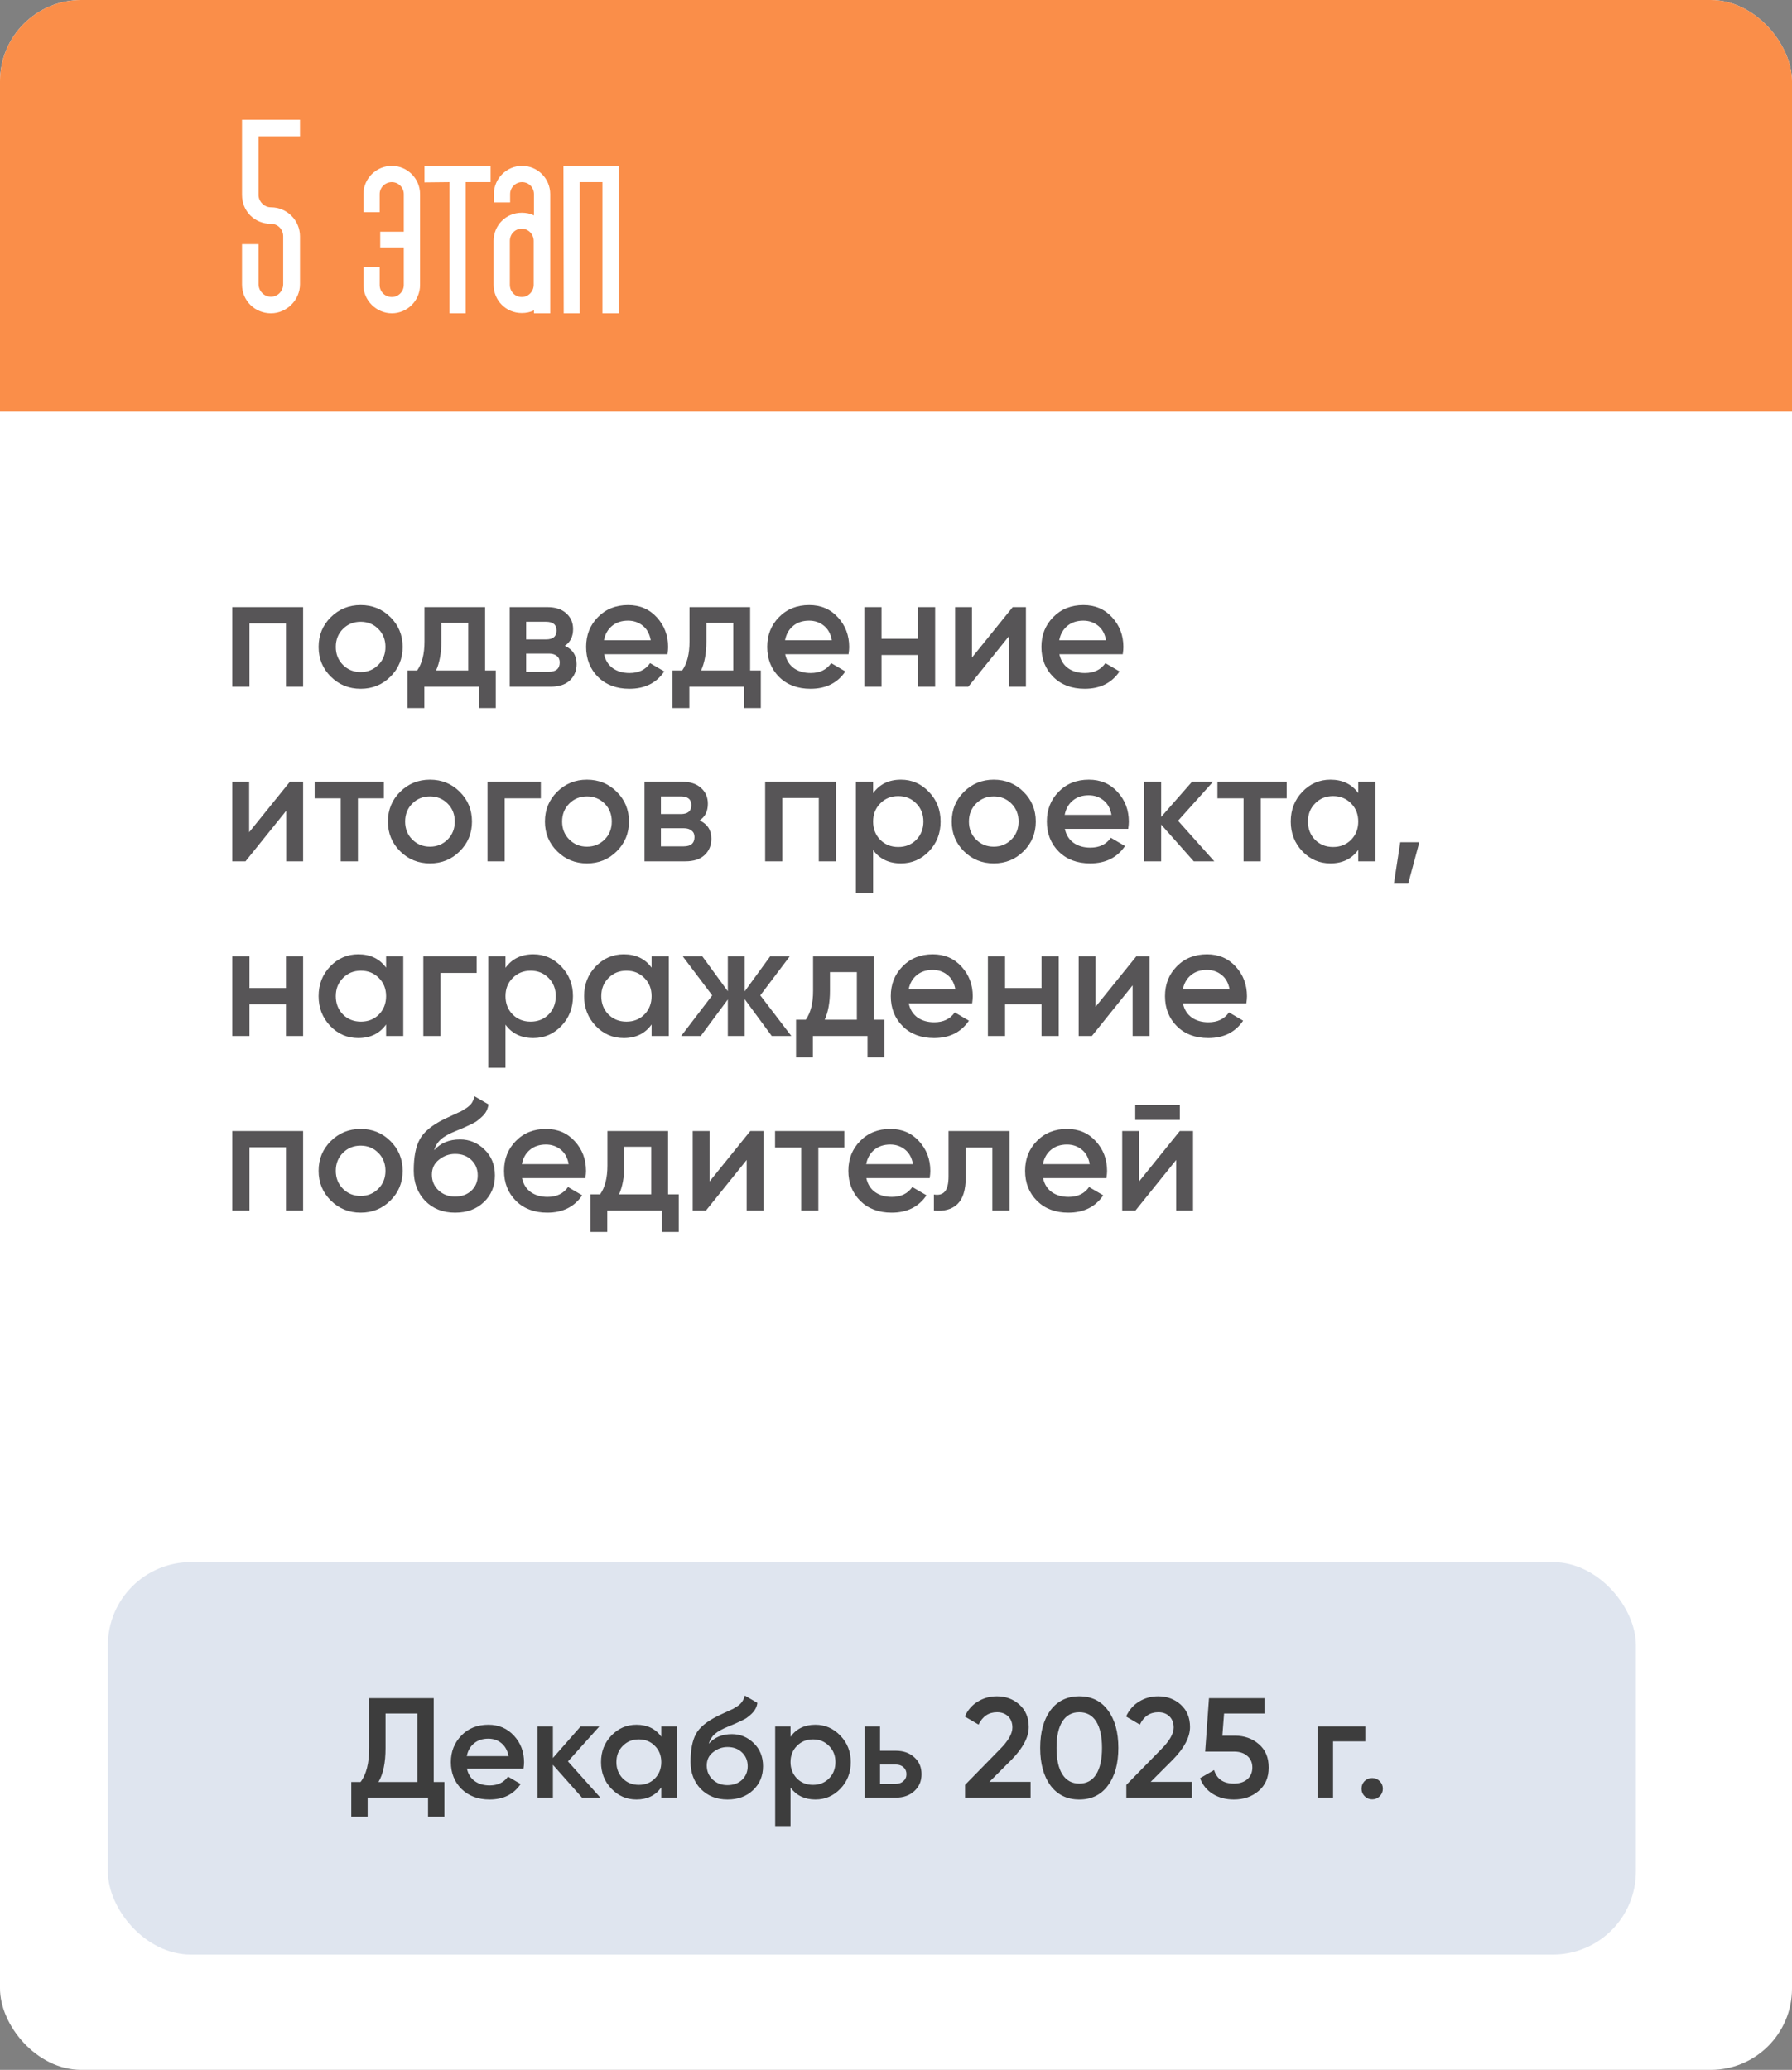 <?xml version="1.0" encoding="UTF-8"?> <svg xmlns="http://www.w3.org/2000/svg" width="349" height="403" viewBox="0 0 349 403" fill="none"><rect x="0" y="0" width="349" height="403" fill="#808080" stroke="none"/><g clip-path="url(#clip0_3273_71)"><rect width="349" height="403" rx="15.828" fill="white"></rect><path d="M59.033 118.203V133.703H55.685V121.365H48.586V133.703H45.238V118.203H59.033ZM70.234 134.106C67.96 134.106 66.028 133.321 64.437 131.75C62.846 130.179 62.05 128.247 62.05 125.953C62.05 123.659 62.846 121.727 64.437 120.156C66.028 118.585 67.96 117.8 70.234 117.8C72.528 117.8 74.46 118.585 76.031 120.156C77.622 121.727 78.418 123.659 78.418 125.953C78.418 128.247 77.622 130.179 76.031 131.75C74.46 133.321 72.528 134.106 70.234 134.106ZM66.793 129.456C67.723 130.386 68.87 130.851 70.234 130.851C71.598 130.851 72.745 130.386 73.675 129.456C74.605 128.526 75.07 127.358 75.07 125.953C75.07 124.548 74.605 123.38 73.675 122.45C72.745 121.52 71.598 121.055 70.234 121.055C68.87 121.055 67.723 121.52 66.793 122.45C65.863 123.38 65.398 124.548 65.398 125.953C65.398 127.358 65.863 128.526 66.793 129.456ZM94.48 130.541H96.557V137.857H93.271V133.703H82.638V137.857H79.352V130.541H81.243C82.193 129.198 82.669 127.327 82.669 124.93V118.203H94.48V130.541ZM84.932 130.541H91.194V121.272H85.955V124.93C85.955 127.141 85.614 129.012 84.932 130.541ZM110.002 125.736C111.532 126.439 112.296 127.627 112.296 129.301C112.296 130.603 111.852 131.667 110.963 132.494C110.095 133.3 108.845 133.703 107.212 133.703H99.276V118.203H106.592C108.184 118.203 109.413 118.606 110.281 119.412C111.17 120.197 111.614 121.22 111.614 122.481C111.614 123.948 111.077 125.033 110.002 125.736ZM106.344 121.055H102.469V124.496H106.344C107.708 124.496 108.39 123.917 108.39 122.76C108.39 121.623 107.708 121.055 106.344 121.055ZM106.902 130.789C108.308 130.789 109.01 130.179 109.01 128.96C109.01 128.423 108.824 128.009 108.452 127.72C108.08 127.41 107.564 127.255 106.902 127.255H102.469V130.789H106.902ZM117.653 127.379C117.901 128.557 118.47 129.466 119.358 130.107C120.247 130.727 121.332 131.037 122.613 131.037C124.391 131.037 125.724 130.396 126.612 129.115L129.371 130.727C127.842 132.98 125.579 134.106 122.582 134.106C120.061 134.106 118.025 133.341 116.475 131.812C114.925 130.262 114.15 128.309 114.15 125.953C114.15 123.638 114.915 121.706 116.444 120.156C117.974 118.585 119.937 117.8 122.334 117.8C124.608 117.8 126.468 118.596 127.914 120.187C129.382 121.778 130.115 123.711 130.115 125.984C130.115 126.335 130.074 126.8 129.991 127.379H117.653ZM117.622 124.651H126.736C126.509 123.39 125.982 122.44 125.155 121.799C124.349 121.158 123.399 120.838 122.303 120.838C121.063 120.838 120.03 121.179 119.203 121.861C118.377 122.543 117.85 123.473 117.622 124.651ZM146.096 130.541H148.173V137.857H144.887V133.703H134.254V137.857H130.968V130.541H132.859C133.81 129.198 134.285 127.327 134.285 124.93V118.203H146.096V130.541ZM136.548 130.541H142.81V121.272H137.571V124.93C137.571 127.141 137.23 129.012 136.548 130.541ZM152.922 127.379C153.17 128.557 153.738 129.466 154.627 130.107C155.516 130.727 156.601 131.037 157.882 131.037C159.659 131.037 160.992 130.396 161.881 129.115L164.64 130.727C163.111 132.98 160.848 134.106 157.851 134.106C155.33 134.106 153.294 133.341 151.744 131.812C150.194 130.262 149.419 128.309 149.419 125.953C149.419 123.638 150.184 121.706 151.713 120.156C153.242 118.585 155.206 117.8 157.603 117.8C159.876 117.8 161.736 118.596 163.183 120.187C164.65 121.778 165.384 123.711 165.384 125.984C165.384 126.335 165.343 126.8 165.26 127.379H152.922ZM152.891 124.651H162.005C161.778 123.39 161.251 122.44 160.424 121.799C159.618 121.158 158.667 120.838 157.572 120.838C156.332 120.838 155.299 121.179 154.472 121.861C153.645 122.543 153.118 123.473 152.891 124.651ZM178.777 118.203H182.125V133.703H178.777V127.534H171.678V133.703H168.33V118.203H171.678V124.372H178.777V118.203ZM197.232 118.203H199.805V133.703H196.519V123.845L188.583 133.703H186.01V118.203H189.296V128.03L197.232 118.203ZM206.324 127.379C206.572 128.557 207.141 129.466 208.029 130.107C208.918 130.727 210.003 131.037 211.284 131.037C213.062 131.037 214.395 130.396 215.283 129.115L218.042 130.727C216.513 132.98 214.25 134.106 211.253 134.106C208.732 134.106 206.696 133.341 205.146 131.812C203.596 130.262 202.821 128.309 202.821 125.953C202.821 123.638 203.586 121.706 205.115 120.156C206.645 118.585 208.608 117.8 211.005 117.8C213.279 117.8 215.139 118.596 216.585 120.187C218.053 121.778 218.786 123.711 218.786 125.984C218.786 126.335 218.745 126.8 218.662 127.379H206.324ZM206.293 124.651H215.407C215.18 123.39 214.653 122.44 213.826 121.799C213.02 121.158 212.07 120.838 210.974 120.838C209.734 120.838 208.701 121.179 207.874 121.861C207.048 122.543 206.521 123.473 206.293 124.651ZM56.46 152.203H59.033V167.703H55.747V157.845L47.811 167.703H45.238V152.203H48.524V162.03L56.46 152.203ZM74.76 152.203V155.427H69.707V167.703H66.359V155.427H61.275V152.203H74.76ZM83.736 168.106C81.463 168.106 79.53 167.321 77.939 165.75C76.347 164.179 75.552 162.247 75.552 159.953C75.552 157.659 76.347 155.727 77.939 154.156C79.53 152.585 81.463 151.8 83.736 151.8C86.03 151.8 87.962 152.585 89.533 154.156C91.124 155.727 91.92 157.659 91.92 159.953C91.92 162.247 91.124 164.179 89.533 165.75C87.962 167.321 86.03 168.106 83.736 168.106ZM80.295 163.456C81.225 164.386 82.372 164.851 83.736 164.851C85.1 164.851 86.247 164.386 87.177 163.456C88.107 162.526 88.572 161.358 88.572 159.953C88.572 158.548 88.107 157.38 87.177 156.45C86.247 155.52 85.1 155.055 83.736 155.055C82.372 155.055 81.225 155.52 80.295 156.45C79.365 157.38 78.9 158.548 78.9 159.953C78.9 161.358 79.365 162.526 80.295 163.456ZM105.332 152.203V155.427H98.295V167.703H94.947V152.203H105.332ZM114.312 168.106C112.039 168.106 110.106 167.321 108.515 165.75C106.924 164.179 106.128 162.247 106.128 159.953C106.128 157.659 106.924 155.727 108.515 154.156C110.106 152.585 112.039 151.8 114.312 151.8C116.606 151.8 118.538 152.585 120.109 154.156C121.7 155.727 122.496 157.659 122.496 159.953C122.496 162.247 121.7 164.179 120.109 165.75C118.538 167.321 116.606 168.106 114.312 168.106ZM110.871 163.456C111.801 164.386 112.948 164.851 114.312 164.851C115.676 164.851 116.823 164.386 117.753 163.456C118.683 162.526 119.148 161.358 119.148 159.953C119.148 158.548 118.683 157.38 117.753 156.45C116.823 155.52 115.676 155.055 114.312 155.055C112.948 155.055 111.801 155.52 110.871 156.45C109.941 157.38 109.476 158.548 109.476 159.953C109.476 161.358 109.941 162.526 110.871 163.456ZM136.249 159.736C137.779 160.439 138.543 161.627 138.543 163.301C138.543 164.603 138.099 165.667 137.21 166.494C136.342 167.3 135.092 167.703 133.459 167.703H125.523V152.203H132.839C134.431 152.203 135.66 152.606 136.528 153.412C137.417 154.197 137.861 155.22 137.861 156.481C137.861 157.948 137.324 159.033 136.249 159.736ZM132.591 155.055H128.716V158.496H132.591C133.955 158.496 134.637 157.917 134.637 156.76C134.637 155.623 133.955 155.055 132.591 155.055ZM133.149 164.789C134.555 164.789 135.257 164.179 135.257 162.96C135.257 162.423 135.071 162.009 134.699 161.72C134.327 161.41 133.811 161.255 133.149 161.255H128.716V164.789H133.149ZM162.811 152.203V167.703H159.463V155.365H152.364V167.703H149.016V152.203H162.811ZM175.468 151.8C177.597 151.8 179.416 152.596 180.924 154.187C182.433 155.758 183.187 157.68 183.187 159.953C183.187 162.247 182.433 164.179 180.924 165.75C179.416 167.321 177.597 168.106 175.468 168.106C173.112 168.106 171.304 167.238 170.043 165.502V173.903H166.695V152.203H170.043V154.435C171.304 152.678 173.112 151.8 175.468 151.8ZM171.438 163.518C172.368 164.448 173.536 164.913 174.941 164.913C176.347 164.913 177.514 164.448 178.444 163.518C179.374 162.567 179.839 161.379 179.839 159.953C179.839 158.527 179.374 157.349 178.444 156.419C177.514 155.468 176.347 154.993 174.941 154.993C173.536 154.993 172.368 155.468 171.438 156.419C170.508 157.349 170.043 158.527 170.043 159.953C170.043 161.379 170.508 162.567 171.438 163.518ZM193.538 168.106C191.264 168.106 189.332 167.321 187.741 165.75C186.149 164.179 185.354 162.247 185.354 159.953C185.354 157.659 186.149 155.727 187.741 154.156C189.332 152.585 191.264 151.8 193.538 151.8C195.832 151.8 197.764 152.585 199.335 154.156C200.926 155.727 201.722 157.659 201.722 159.953C201.722 162.247 200.926 164.179 199.335 165.75C197.764 167.321 195.832 168.106 193.538 168.106ZM190.097 163.456C191.027 164.386 192.174 164.851 193.538 164.851C194.902 164.851 196.049 164.386 196.979 163.456C197.909 162.526 198.374 161.358 198.374 159.953C198.374 158.548 197.909 157.38 196.979 156.45C196.049 155.52 194.902 155.055 193.538 155.055C192.174 155.055 191.027 155.52 190.097 156.45C189.167 157.38 188.702 158.548 188.702 159.953C188.702 161.358 189.167 162.526 190.097 163.456ZM207.384 161.379C207.632 162.557 208.2 163.466 209.089 164.107C209.978 164.727 211.063 165.037 212.344 165.037C214.121 165.037 215.454 164.396 216.343 163.115L219.102 164.727C217.573 166.98 215.31 168.106 212.313 168.106C209.792 168.106 207.756 167.341 206.206 165.812C204.656 164.262 203.881 162.309 203.881 159.953C203.881 157.638 204.646 155.706 206.175 154.156C207.704 152.585 209.668 151.8 212.065 151.8C214.338 151.8 216.198 152.596 217.645 154.187C219.112 155.778 219.846 157.711 219.846 159.984C219.846 160.335 219.805 160.8 219.722 161.379H207.384ZM207.353 158.651H216.467C216.24 157.39 215.713 156.44 214.886 155.799C214.08 155.158 213.129 154.838 212.034 154.838C210.794 154.838 209.761 155.179 208.934 155.861C208.107 156.543 207.58 157.473 207.353 158.651ZM236.494 167.703H232.495L226.14 160.542V167.703H222.792V152.203H226.14V159.054L232.154 152.203H236.246L229.426 159.798L236.494 167.703ZM250.588 152.203V155.427H245.535V167.703H242.187V155.427H237.103V152.203H250.588ZM264.524 152.203H267.872V167.703H264.524V165.471C263.263 167.228 261.455 168.106 259.099 168.106C256.97 168.106 255.152 167.321 253.643 165.75C252.134 164.159 251.38 162.226 251.38 159.953C251.38 157.659 252.134 155.727 253.643 154.156C255.152 152.585 256.97 151.8 259.099 151.8C261.455 151.8 263.263 152.668 264.524 154.404V152.203ZM256.123 163.518C257.053 164.448 258.221 164.913 259.626 164.913C261.031 164.913 262.199 164.448 263.129 163.518C264.059 162.567 264.524 161.379 264.524 159.953C264.524 158.527 264.059 157.349 263.129 156.419C262.199 155.468 261.031 154.993 259.626 154.993C258.221 154.993 257.053 155.468 256.123 156.419C255.193 157.349 254.728 158.527 254.728 159.953C254.728 161.379 255.193 162.567 256.123 163.518ZM276.424 163.983L274.254 172.043H271.464L272.704 163.983H276.424ZM55.685 186.203H59.033V201.703H55.685V195.534H48.586V201.703H45.238V186.203H48.586V192.372H55.685V186.203ZM75.194 186.203H78.542V201.703H75.194V199.471C73.933 201.228 72.125 202.106 69.769 202.106C67.64 202.106 65.822 201.321 64.313 199.75C62.804 198.159 62.05 196.226 62.05 193.953C62.05 191.659 62.804 189.727 64.313 188.156C65.822 186.585 67.64 185.8 69.769 185.8C72.125 185.8 73.933 186.668 75.194 188.404V186.203ZM66.793 197.518C67.723 198.448 68.891 198.913 70.296 198.913C71.701 198.913 72.869 198.448 73.799 197.518C74.729 196.567 75.194 195.379 75.194 193.953C75.194 192.527 74.729 191.349 73.799 190.419C72.869 189.468 71.701 188.993 70.296 188.993C68.891 188.993 67.723 189.468 66.793 190.419C65.863 191.349 65.398 192.527 65.398 193.953C65.398 195.379 65.863 196.567 66.793 197.518ZM92.829 186.203V189.427H85.792V201.703H82.444V186.203H92.829ZM103.872 185.8C106 185.8 107.819 186.596 109.328 188.187C110.836 189.758 111.591 191.68 111.591 193.953C111.591 196.247 110.836 198.179 109.328 199.75C107.819 201.321 106 202.106 103.872 202.106C101.516 202.106 99.707 201.238 98.447 199.502V207.903H95.099V186.203H98.447V188.435C99.707 186.678 101.516 185.8 103.872 185.8ZM99.841 197.518C100.772 198.448 101.939 198.913 103.345 198.913C104.75 198.913 105.918 198.448 106.848 197.518C107.778 196.567 108.243 195.379 108.243 193.953C108.243 192.527 107.778 191.349 106.848 190.419C105.918 189.468 104.75 188.993 103.345 188.993C101.939 188.993 100.772 189.468 99.841 190.419C98.912 191.349 98.447 192.527 98.447 193.953C98.447 195.379 98.912 196.567 99.841 197.518ZM126.901 186.203H130.249V201.703H126.901V199.471C125.64 201.228 123.832 202.106 121.476 202.106C119.347 202.106 117.529 201.321 116.02 199.75C114.511 198.159 113.757 196.226 113.757 193.953C113.757 191.659 114.511 189.727 116.02 188.156C117.529 186.585 119.347 185.8 121.476 185.8C123.832 185.8 125.64 186.668 126.901 188.404V186.203ZM118.5 197.518C119.43 198.448 120.598 198.913 122.003 198.913C123.408 198.913 124.576 198.448 125.506 197.518C126.436 196.567 126.901 195.379 126.901 193.953C126.901 192.527 126.436 191.349 125.506 190.419C124.576 189.468 123.408 188.993 122.003 188.993C120.598 188.993 119.43 189.468 118.5 190.419C117.57 191.349 117.105 192.527 117.105 193.953C117.105 195.379 117.57 196.567 118.5 197.518ZM154.115 201.703H150.302L145.032 194.542V201.703H141.746V194.604L136.476 201.703H132.663L138.708 193.798L132.973 186.203H136.786L141.746 192.992V186.203H145.032V193.023L149.992 186.203H153.805L148.07 193.798L154.115 201.703ZM170.163 198.541H172.24V205.857H168.954V201.703H158.321V205.857H155.035V198.541H156.926C157.877 197.198 158.352 195.327 158.352 192.93V186.203H170.163V198.541ZM160.615 198.541H166.877V189.272H161.638V192.93C161.638 195.141 161.297 197.012 160.615 198.541ZM176.989 195.379C177.237 196.557 177.806 197.466 178.694 198.107C179.583 198.727 180.668 199.037 181.949 199.037C183.727 199.037 185.06 198.396 185.948 197.115L188.707 198.727C187.178 200.98 184.915 202.106 181.918 202.106C179.397 202.106 177.361 201.341 175.811 199.812C174.261 198.262 173.486 196.309 173.486 193.953C173.486 191.638 174.251 189.706 175.78 188.156C177.31 186.585 179.273 185.8 181.67 185.8C183.944 185.8 185.804 186.596 187.25 188.187C188.718 189.778 189.451 191.711 189.451 193.984C189.451 194.335 189.41 194.8 189.327 195.379H176.989ZM176.958 192.651H186.072C185.845 191.39 185.318 190.44 184.491 189.799C183.685 189.158 182.735 188.838 181.639 188.838C180.399 188.838 179.366 189.179 178.539 189.861C177.713 190.543 177.186 191.473 176.958 192.651ZM202.844 186.203H206.192V201.703H202.844V195.534H195.745V201.703H192.397V186.203H195.745V192.372H202.844V186.203ZM221.299 186.203H223.872V201.703H220.586V191.845L212.65 201.703H210.077V186.203H213.363V196.03L221.299 186.203ZM230.392 195.379C230.64 196.557 231.208 197.466 232.097 198.107C232.985 198.727 234.07 199.037 235.352 199.037C237.129 199.037 238.462 198.396 239.351 197.115L242.11 198.727C240.58 200.98 238.317 202.106 235.321 202.106C232.799 202.106 230.764 201.341 229.214 199.812C227.664 198.262 226.889 196.309 226.889 193.953C226.889 191.638 227.653 189.706 229.183 188.156C230.712 186.585 232.675 185.8 235.073 185.8C237.346 185.8 239.206 186.596 240.653 188.187C242.12 189.778 242.854 191.711 242.854 193.984C242.854 194.335 242.812 194.8 242.73 195.379H230.392ZM230.361 192.651H239.475C239.247 191.39 238.72 190.44 237.894 189.799C237.088 189.158 236.137 188.838 235.042 188.838C233.802 188.838 232.768 189.179 231.942 189.861C231.115 190.543 230.588 191.473 230.361 192.651ZM59.033 220.203V235.703H55.685V223.365H48.586V235.703H45.238V220.203H59.033ZM70.234 236.106C67.96 236.106 66.028 235.321 64.437 233.75C62.846 232.179 62.05 230.247 62.05 227.953C62.05 225.659 62.846 223.727 64.437 222.156C66.028 220.585 67.96 219.8 70.234 219.8C72.528 219.8 74.46 220.585 76.031 222.156C77.622 223.727 78.418 225.659 78.418 227.953C78.418 230.247 77.622 232.179 76.031 233.75C74.46 235.321 72.528 236.106 70.234 236.106ZM66.793 231.456C67.723 232.386 68.87 232.851 70.234 232.851C71.598 232.851 72.745 232.386 73.675 231.456C74.605 230.526 75.07 229.358 75.07 227.953C75.07 226.548 74.605 225.38 73.675 224.45C72.745 223.52 71.598 223.055 70.234 223.055C68.87 223.055 67.723 223.52 66.793 224.45C65.863 225.38 65.398 226.548 65.398 227.953C65.398 229.358 65.863 230.526 66.793 231.456ZM88.637 236.106C86.26 236.106 84.318 235.341 82.809 233.812C81.321 232.262 80.577 230.288 80.577 227.891C80.577 225.266 80.97 223.241 81.755 221.815C82.54 220.368 84.132 219.056 86.529 217.878C86.922 217.692 87.501 217.423 88.265 217.072C89.05 216.721 89.588 216.473 89.877 216.328C90.166 216.163 90.528 215.935 90.962 215.646C91.396 215.336 91.716 215.016 91.923 214.685C92.13 214.334 92.295 213.92 92.419 213.445L95.147 215.026C95.064 215.481 94.93 215.904 94.744 216.297C94.558 216.669 94.29 217.02 93.938 217.351C93.587 217.682 93.277 217.95 93.008 218.157C92.76 218.364 92.337 218.612 91.737 218.901C91.138 219.19 90.694 219.397 90.404 219.521C90.135 219.645 89.619 219.862 88.854 220.172C87.49 220.709 86.488 221.267 85.847 221.846C85.227 222.404 84.793 223.107 84.545 223.954C85.785 222.549 87.469 221.846 89.598 221.846C91.417 221.846 92.998 222.497 94.341 223.799C95.705 225.101 96.387 226.785 96.387 228.852C96.387 230.96 95.664 232.696 94.217 234.06C92.791 235.424 90.931 236.106 88.637 236.106ZM88.606 232.975C89.908 232.975 90.972 232.593 91.799 231.828C92.626 231.043 93.039 230.051 93.039 228.852C93.039 227.633 92.626 226.63 91.799 225.845C90.993 225.06 89.939 224.667 88.637 224.667C87.48 224.667 86.436 225.039 85.506 225.783C84.576 226.506 84.111 227.478 84.111 228.697C84.111 229.937 84.545 230.96 85.413 231.766C86.281 232.572 87.346 232.975 88.606 232.975ZM101.669 229.379C101.917 230.557 102.485 231.466 103.374 232.107C104.263 232.727 105.348 233.037 106.629 233.037C108.406 233.037 109.739 232.396 110.628 231.115L113.387 232.727C111.858 234.98 109.595 236.106 106.598 236.106C104.077 236.106 102.041 235.341 100.491 233.812C98.941 232.262 98.166 230.309 98.166 227.953C98.166 225.638 98.931 223.706 100.46 222.156C101.989 220.585 103.953 219.8 106.35 219.8C108.623 219.8 110.483 220.596 111.93 222.187C113.397 223.778 114.131 225.711 114.131 227.984C114.131 228.335 114.09 228.8 114.007 229.379H101.669ZM101.638 226.651H110.752C110.525 225.39 109.998 224.44 109.171 223.799C108.365 223.158 107.414 222.838 106.319 222.838C105.079 222.838 104.046 223.179 103.219 223.861C102.392 224.543 101.865 225.473 101.638 226.651ZM130.112 232.541H132.189V239.857H128.903V235.703H118.27V239.857H114.984V232.541H116.875C117.825 231.198 118.301 229.327 118.301 226.93V220.203H130.112V232.541ZM120.564 232.541H126.826V223.272H121.587V226.93C121.587 229.141 121.246 231.012 120.564 232.541ZM146.13 220.203H148.703V235.703H145.417V225.845L137.481 235.703H134.908V220.203H138.194V230.03L146.13 220.203ZM164.43 220.203V223.427H159.377V235.703H156.029V223.427H150.945V220.203H164.43ZM168.725 229.379C168.973 230.557 169.541 231.466 170.43 232.107C171.318 232.727 172.403 233.037 173.685 233.037C175.462 233.037 176.795 232.396 177.684 231.115L180.443 232.727C178.913 234.98 176.65 236.106 173.654 236.106C171.132 236.106 169.097 235.341 167.547 233.812C165.997 232.262 165.222 230.309 165.222 227.953C165.222 225.638 165.986 223.706 167.516 222.156C169.045 220.585 171.008 219.8 173.406 219.8C175.679 219.8 177.539 220.596 178.986 222.187C180.453 223.778 181.187 225.711 181.187 227.984C181.187 228.335 181.145 228.8 181.063 229.379H168.725ZM168.694 226.651H177.808C177.58 225.39 177.053 224.44 176.227 223.799C175.421 223.158 174.47 222.838 173.375 222.838C172.135 222.838 171.101 223.179 170.275 223.861C169.448 224.543 168.921 225.473 168.694 226.651ZM196.609 220.203V235.703H193.261V223.427H188.084V229.193C188.084 231.652 187.547 233.399 186.472 234.432C185.398 235.465 183.868 235.889 181.884 235.703V232.572C182.835 232.737 183.548 232.541 184.023 231.983C184.499 231.425 184.736 230.443 184.736 229.038V220.203H196.609ZM203.146 229.379C203.394 230.557 203.962 231.466 204.851 232.107C205.739 232.727 206.824 233.037 208.106 233.037C209.883 233.037 211.216 232.396 212.105 231.115L214.864 232.727C213.334 234.98 211.071 236.106 208.075 236.106C205.553 236.106 203.518 235.341 201.968 233.812C200.418 232.262 199.643 230.309 199.643 227.953C199.643 225.638 200.407 223.706 201.937 222.156C203.466 220.585 205.429 219.8 207.827 219.8C210.1 219.8 211.96 220.596 213.407 222.187C214.874 223.778 215.608 225.711 215.608 227.984C215.608 228.335 215.566 228.8 215.484 229.379H203.146ZM203.115 226.651H212.229C212.001 225.39 211.474 224.44 210.648 223.799C209.842 223.158 208.891 222.838 207.796 222.838C206.556 222.838 205.522 223.179 204.696 223.861C203.869 224.543 203.342 225.473 203.115 226.651ZM221.096 218.033V215.119H229.776V218.033H221.096ZM229.776 220.203H232.349V235.703H229.063V225.845L221.127 235.703H218.554V220.203H221.84V230.03L229.776 220.203Z" fill="#575557"></path><rect x="-16.746" width="385.695" height="80.016" rx="8.092" fill="#FA8E49"></rect><path d="M58.423 26.543H50.35V38.098C50.456 39.364 51.511 40.367 52.777 40.367C55.89 40.367 58.423 42.899 58.423 46.012V55.351C58.423 58.411 55.837 60.996 52.777 60.996C49.664 60.996 47.132 58.569 47.132 55.403V47.542H50.35V55.403C50.403 56.722 51.458 57.778 52.777 57.778C54.096 57.778 55.151 56.67 55.151 55.351V46.012C55.151 44.64 54.096 43.585 52.777 43.585C49.612 43.585 47.132 41.158 47.132 37.94V23.325H58.423V26.543ZM76.32 32.294C79.328 32.294 81.807 34.774 81.807 37.781V55.509C81.807 58.516 79.328 60.996 76.32 60.996C73.313 60.996 70.78 58.516 70.78 55.509V51.974H73.946V55.509C73.946 56.828 75.001 57.83 76.32 57.83C77.586 57.83 78.642 56.775 78.642 55.509V48.175H74.051V45.115H78.642V37.781C78.642 36.515 77.586 35.46 76.32 35.46C75.001 35.46 73.946 36.515 73.946 37.781V41.316H70.78V37.781C70.78 34.774 73.26 32.294 76.32 32.294ZM95.543 35.46H90.689V60.996H87.523V35.46L82.669 35.513V32.347L95.543 32.294V35.46ZM103.94 55.456V46.909C103.94 45.59 102.885 44.535 101.619 44.535C100.3 44.535 99.297 45.59 99.297 46.909V55.456C99.297 56.775 100.3 57.83 101.619 57.83C102.885 57.83 103.94 56.775 103.94 55.456ZM101.671 32.294C104.732 32.294 107.159 34.774 107.159 37.781V60.996H103.993V60.416C103.307 60.785 102.463 60.943 101.619 60.943C98.558 60.943 96.132 58.516 96.132 55.456V46.909C96.132 43.849 98.558 41.422 101.619 41.422C102.463 41.422 103.307 41.58 103.993 41.949V37.781C103.993 36.515 102.99 35.46 101.671 35.46C100.405 35.46 99.35 36.515 99.35 37.781V39.417H96.184V37.781C96.184 34.774 98.664 32.294 101.671 32.294ZM117.332 60.996V35.46H112.9V60.996H109.787L109.734 32.294H120.497V60.996H117.332Z" fill="white"></path><rect x="21.012" y="304.133" width="297.588" height="76.42" rx="16.183" fill="#DFE5EF"></rect><path d="M84.469 330.625V346.955H86.545V353.709H83.362V350H71.598V353.709H68.415V346.955H70.214C71.34 345.498 71.903 343.274 71.903 340.285V330.625H84.469ZM73.702 346.955H81.286V333.614H75.086V340.34C75.086 343.219 74.624 345.424 73.702 346.955ZM101.953 344.354H90.936C91.158 345.387 91.656 346.19 92.431 346.762C93.225 347.334 94.203 347.62 95.365 347.62C96.933 347.62 98.124 347.048 98.936 345.904L101.399 347.343C100.052 349.354 98.031 350.36 95.337 350.36C93.105 350.36 91.287 349.677 89.885 348.312C88.501 346.928 87.809 345.184 87.809 343.08C87.809 341.032 88.492 339.307 89.857 337.904C91.204 336.502 92.957 335.801 95.116 335.801C97.127 335.801 98.788 336.511 100.098 337.932C101.408 339.353 102.063 341.078 102.063 343.108C102.063 343.477 102.026 343.892 101.953 344.354ZM90.909 341.918H99.046C98.843 340.829 98.382 339.99 97.662 339.399C96.961 338.809 96.103 338.513 95.088 338.513C93.981 338.513 93.058 338.818 92.32 339.427C91.582 340.036 91.112 340.866 90.909 341.918ZM110.617 342.942L116.928 350H113.357L107.683 343.606V350H104.694V336.161H107.683V342.278L113.053 336.161H116.706L110.617 342.942ZM128.791 338.126V336.161H131.78V350H128.791V348.007C127.665 349.576 126.051 350.36 123.947 350.36C122.047 350.36 120.423 349.659 119.076 348.256C117.729 346.854 117.055 345.129 117.055 343.08C117.055 341.032 117.729 339.307 119.076 337.904C120.423 336.502 122.047 335.801 123.947 335.801C126.051 335.801 127.665 336.576 128.791 338.126ZM121.29 346.263C122.12 347.094 123.163 347.509 124.418 347.509C125.673 347.509 126.715 347.094 127.546 346.263C128.376 345.415 128.791 344.354 128.791 343.08C128.791 341.807 128.376 340.755 127.546 339.925C126.715 339.076 125.673 338.652 124.418 338.652C123.163 338.652 122.12 339.076 121.29 339.925C120.46 340.755 120.045 341.807 120.045 343.08C120.045 344.335 120.46 345.396 121.29 346.263ZM141.686 350.36C139.583 350.36 137.848 349.677 136.483 348.312C135.154 346.928 134.49 345.165 134.49 343.025C134.49 340.7 134.84 338.892 135.541 337.6C136.224 336.327 137.645 335.155 139.804 334.085C139.878 334.048 139.998 333.992 140.164 333.919C140.348 333.826 140.542 333.734 140.745 333.642C140.948 333.55 141.151 333.457 141.354 333.365C142.129 333.014 142.609 332.793 142.793 332.701C142.904 332.645 143.227 332.442 143.762 332.092C144.408 331.631 144.842 330.975 145.063 330.127L147.499 331.538C147.406 332.553 146.77 333.485 145.589 334.334C145.386 334.518 145.008 334.74 144.454 334.998L143.264 335.552L141.88 336.133C140.68 336.613 139.795 337.102 139.223 337.6C138.651 338.098 138.254 338.735 138.033 339.51C139.14 338.255 140.644 337.628 142.544 337.628C144.168 337.628 145.58 338.209 146.779 339.371C147.997 340.534 148.606 342.038 148.606 343.883C148.606 345.765 147.96 347.315 146.668 348.533C145.395 349.751 143.734 350.36 141.686 350.36ZM141.658 347.564C142.821 347.564 143.771 347.223 144.509 346.54C145.247 345.839 145.617 344.953 145.617 343.883C145.617 342.794 145.247 341.899 144.509 341.198C143.79 340.497 142.849 340.146 141.686 340.146C140.653 340.146 139.721 340.478 138.891 341.143C138.06 341.77 137.645 342.637 137.645 343.745C137.645 344.852 138.033 345.765 138.808 346.485C139.583 347.204 140.533 347.564 141.658 347.564ZM158.802 335.801C160.684 335.801 162.308 336.511 163.674 337.932C165.021 339.334 165.694 341.051 165.694 343.08C165.694 345.129 165.021 346.854 163.674 348.256C162.327 349.659 160.703 350.36 158.802 350.36C156.717 350.36 155.102 349.585 153.958 348.035V355.536H150.969V336.161H153.958V338.153C155.084 336.585 156.699 335.801 158.802 335.801ZM155.204 346.263C156.034 347.094 157.077 347.509 158.332 347.509C159.586 347.509 160.629 347.094 161.459 346.263C162.29 345.415 162.705 344.354 162.705 343.08C162.705 341.807 162.29 340.755 161.459 339.925C160.629 339.076 159.586 338.652 158.332 338.652C157.077 338.652 156.034 339.076 155.204 339.925C154.374 340.755 153.958 341.807 153.958 343.08C153.958 344.335 154.374 345.396 155.204 346.263ZM171.393 340.866H174.437C175.932 340.866 177.141 341.29 178.063 342.139C179.004 342.97 179.475 344.068 179.475 345.433C179.475 346.78 179.004 347.878 178.063 348.727C177.141 349.576 175.932 350 174.437 350H168.404V336.161H171.393V340.866ZM171.393 347.315H174.465C175.056 347.315 175.545 347.14 175.932 346.789C176.338 346.439 176.541 345.987 176.541 345.433C176.541 344.879 176.347 344.427 175.96 344.077C175.572 343.726 175.074 343.551 174.465 343.551H171.393V347.315ZM200.712 350H187.953V347.509L194.706 340.617C196.348 338.975 197.17 337.554 197.17 336.354C197.17 335.432 196.893 334.703 196.339 334.168C195.786 333.633 195.066 333.365 194.18 333.365C192.556 333.365 191.357 334.168 190.582 335.773L187.897 334.195C188.488 332.922 189.336 331.953 190.444 331.289C191.551 330.606 192.787 330.265 194.153 330.265C195.869 330.265 197.326 330.8 198.526 331.87C199.744 332.959 200.353 334.417 200.353 336.244C200.353 338.2 199.255 340.303 197.059 342.554L192.686 346.928H200.712V350ZM215.784 347.62C214.456 349.446 212.592 350.36 210.193 350.36C207.813 350.36 205.94 349.446 204.575 347.62C203.246 345.793 202.582 343.357 202.582 340.312C202.582 337.268 203.246 334.832 204.575 333.005C205.94 331.178 207.813 330.265 210.193 330.265C212.592 330.265 214.456 331.178 215.784 333.005C217.131 334.814 217.805 337.249 217.805 340.312C217.805 343.376 217.131 345.811 215.784 347.62ZM210.193 347.26C211.633 347.26 212.731 346.66 213.487 345.461C214.244 344.261 214.622 342.545 214.622 340.312C214.622 338.08 214.244 336.364 213.487 335.164C212.731 333.965 211.633 333.365 210.193 333.365C208.772 333.365 207.675 333.965 206.9 335.164C206.143 336.364 205.765 338.08 205.765 340.312C205.765 342.545 206.143 344.261 206.9 345.461C207.675 346.66 208.772 347.26 210.193 347.26ZM232.121 350H219.361V347.509L226.115 340.617C227.757 338.975 228.579 337.554 228.579 336.354C228.579 335.432 228.302 334.703 227.748 334.168C227.195 333.633 226.475 333.365 225.589 333.365C223.965 333.365 222.766 334.168 221.991 335.773L219.306 334.195C219.897 332.922 220.745 331.953 221.853 331.289C222.96 330.606 224.196 330.265 225.562 330.265C227.278 330.265 228.735 330.8 229.935 331.87C231.153 332.959 231.762 334.417 231.762 336.244C231.762 338.2 230.664 340.303 228.468 342.554L224.095 346.928H232.121V350ZM238.059 337.932H240.495C242.34 337.932 243.9 338.486 245.173 339.593C246.446 340.681 247.083 342.195 247.083 344.132C247.083 346.07 246.428 347.592 245.117 348.699C243.826 349.806 242.22 350.36 240.301 350.36C238.733 350.36 237.367 350 236.205 349.28C235.042 348.561 234.212 347.537 233.714 346.208L236.454 344.63C236.989 346.383 238.272 347.26 240.301 347.26C241.39 347.26 242.257 346.983 242.903 346.429C243.567 345.857 243.9 345.092 243.9 344.132C243.9 343.191 243.577 342.444 242.931 341.89C242.285 341.318 241.427 341.032 240.357 341.032H234.71L235.458 330.625H246.252V333.614H238.392L238.059 337.932ZM256.63 336.161H265.902V339.039H259.619V350H256.63V336.161ZM267.241 346.18C267.813 346.18 268.302 346.383 268.708 346.789C269.114 347.195 269.317 347.684 269.317 348.256C269.317 348.828 269.114 349.317 268.708 349.723C268.302 350.129 267.813 350.332 267.241 350.332C266.669 350.332 266.18 350.129 265.774 349.723C265.368 349.317 265.165 348.828 265.165 348.256C265.165 347.684 265.358 347.195 265.746 346.789C266.152 346.383 266.65 346.18 267.241 346.18Z" fill="#3D3D3D"></path></g><defs><clipPath id="clip0_3273_71"><rect width="349" height="403" rx="15.828" fill="white"></rect></clipPath></defs></svg> 